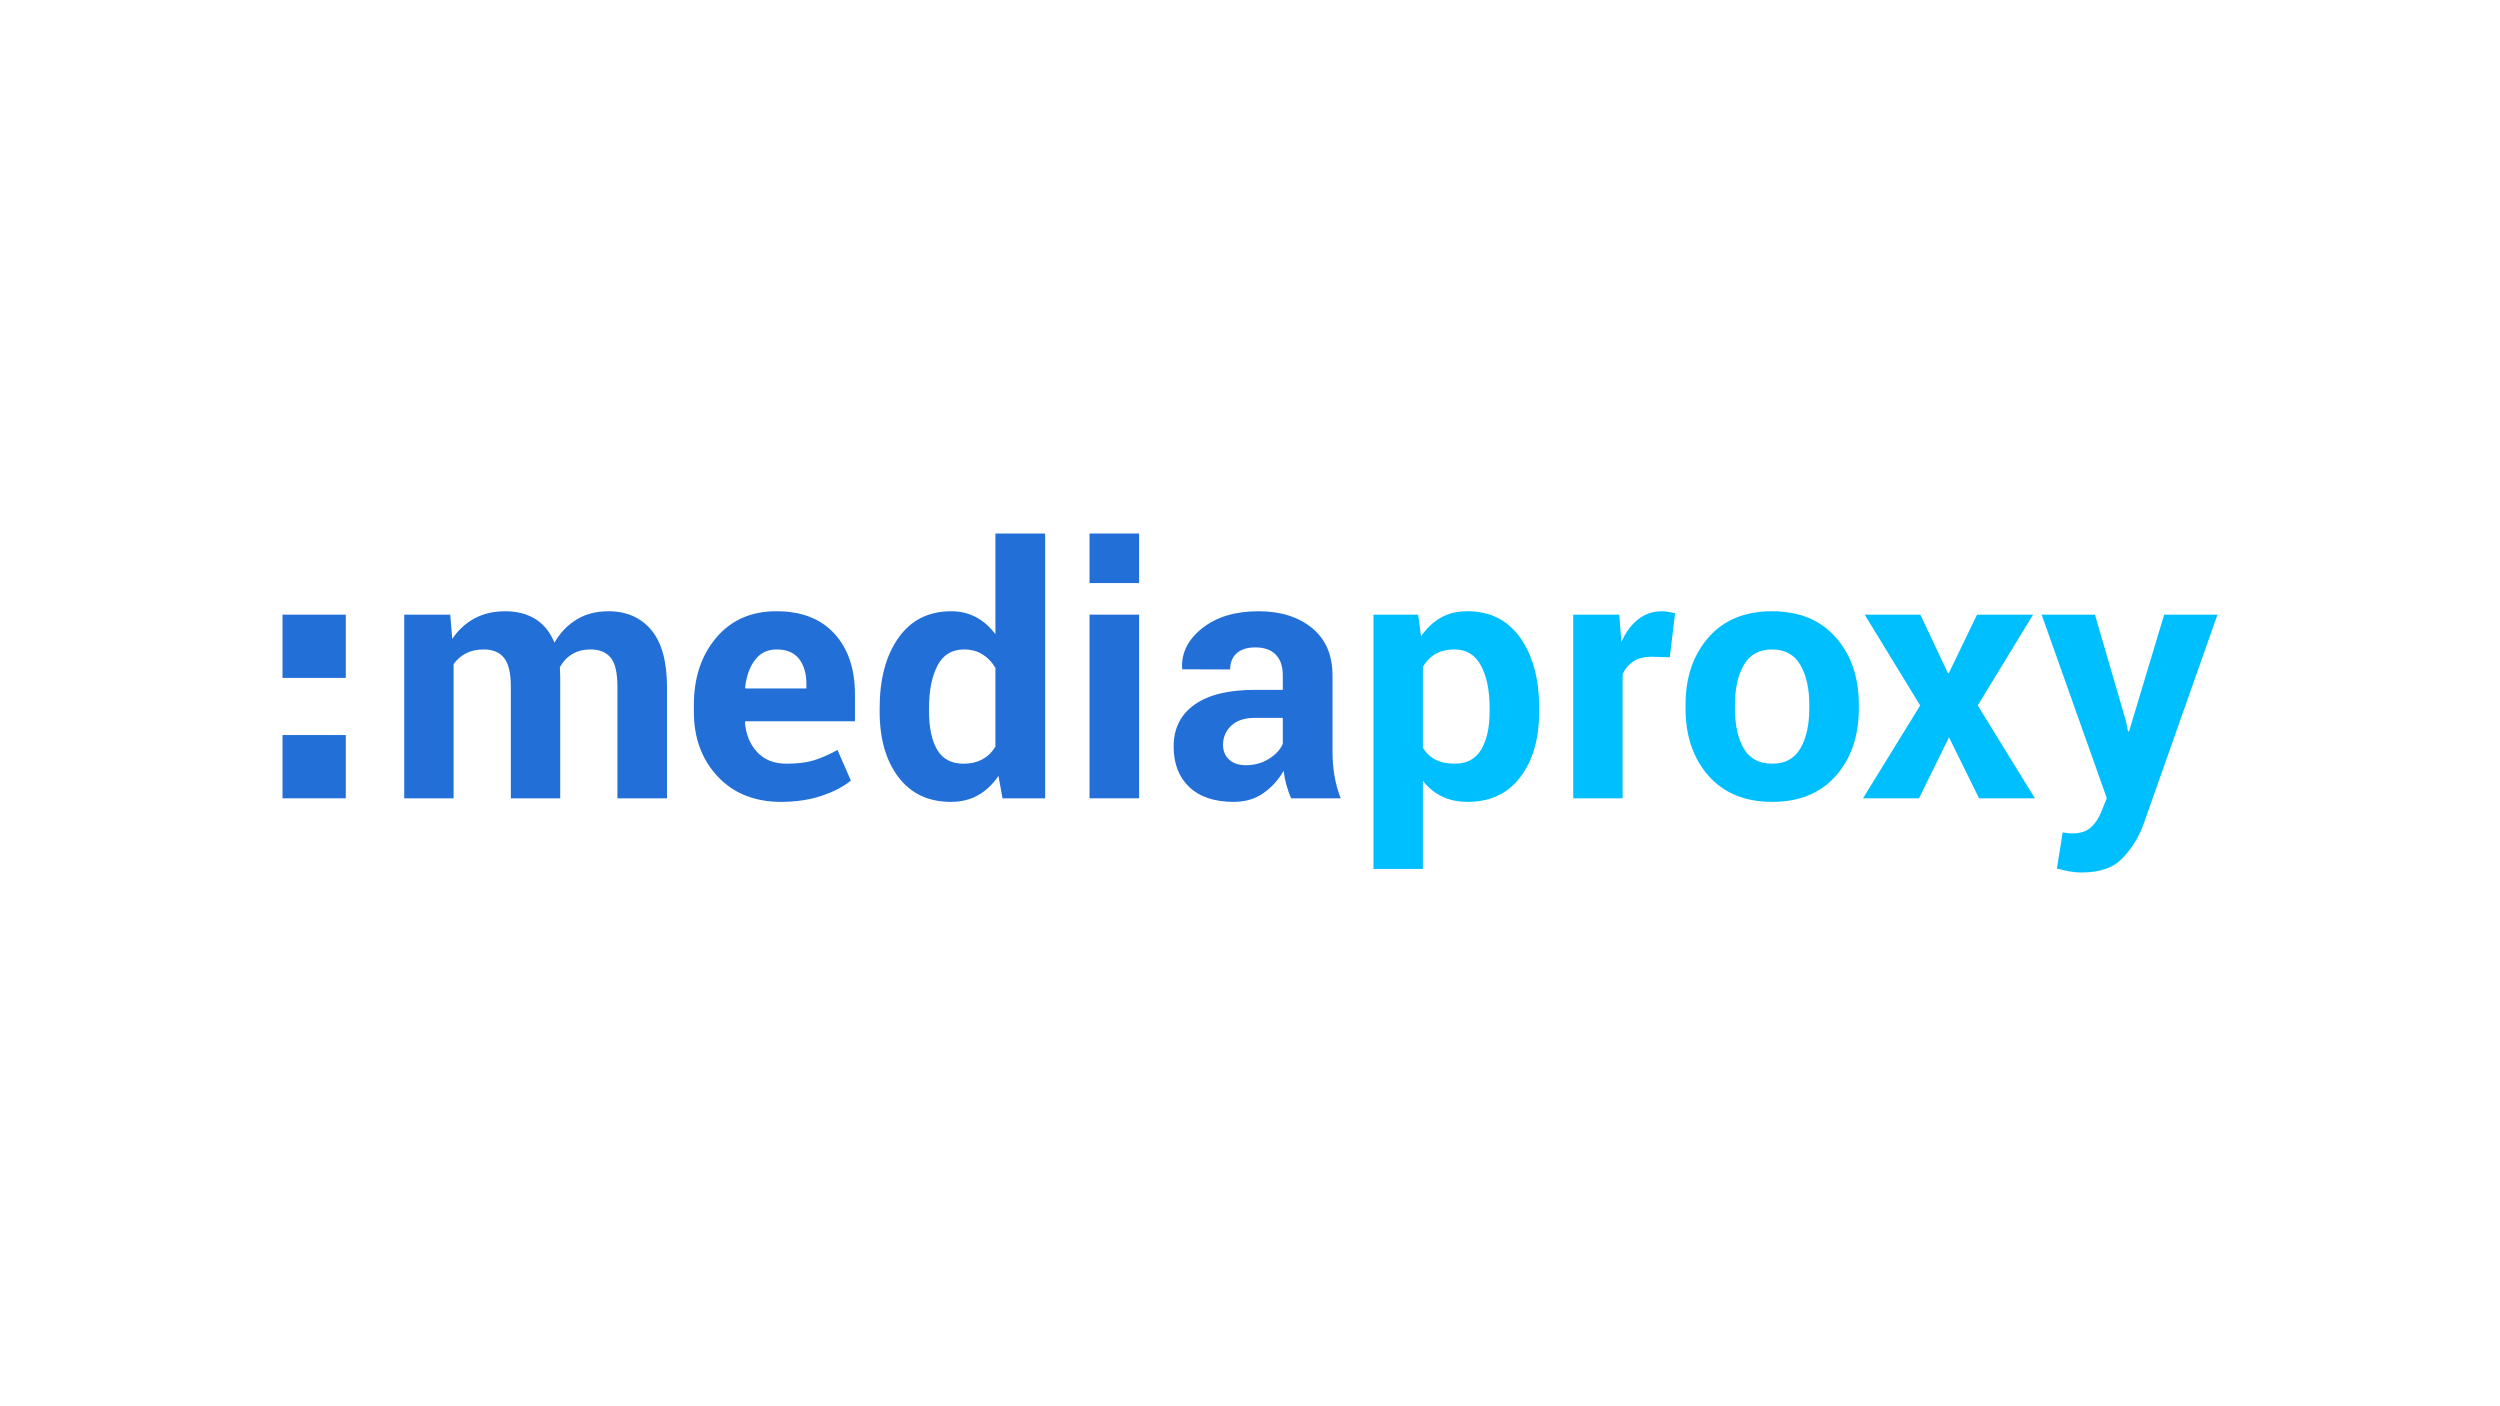 <?xml version="1.0" encoding="UTF-8"?><svg id="LOGO" xmlns="http://www.w3.org/2000/svg" viewBox="0 0 1250 703"><defs><style>.cls-1{fill:#226fd8;}.cls-2{fill:#00bfff;}</style></defs><path class="cls-1" d="M225.114,307.324l1.018,12.137c2.941-4.413,6.633-7.821,11.076-10.227,4.441-2.404,9.576-3.607,15.404-3.607,5.884,0,10.919,1.302,15.107,3.904,4.187,2.603,7.355,6.535,9.506,11.797,2.829-4.923,6.506-8.77,11.033-11.543,4.526-2.772,9.845-4.159,15.956-4.159,9.052,0,16.196,3.127,21.43,9.378,5.233,6.253,7.851,15.773,7.851,28.56v55.592h-24.783v-55.804c0-6.976-1.133-11.824-3.395-14.546-2.264-2.721-5.631-4.083-10.1-4.083-3.509,0-6.55.78-9.124,2.339-2.575,1.56-4.626,3.729-6.153,6.508,0,1.078.028,2.0.085,2.765.056.767.085,1.546.085,2.34v60.482h-24.698v-55.804c0-6.806-1.133-11.611-3.395-14.419-2.264-2.806-5.658-4.211-10.185-4.211-3.339,0-6.267.639-8.784,1.915-2.518,1.276-4.598,3.077-6.238,5.402v67.117h-24.698v-91.832h23.001Z"/><path class="cls-1" d="M390.555,400.938c-13.24,0-23.821-4.244-31.742-12.731-7.922-8.487-11.882-19.266-11.882-32.337v-3.395c0-13.635,3.748-24.868,11.246-33.695,7.497-8.827,17.554-13.211,30.172-13.155,12.391,0,22.01,3.734,28.857,11.203,6.845,7.469,10.27,17.569,10.27,30.3v13.495h-54.828l-.17.507c.452,6.031,2.474,10.991,6.068,14.879,3.593,3.888,8.473,5.832,14.641,5.832,5.487,0,10.043-.552,13.665-1.655,3.62-1.103,7.582-2.843,11.882-5.22l6.705,15.314c-3.734,3.07-8.629,5.613-14.683,7.63-6.055,2.017-12.788,3.027-20.2,3.027ZM388.348,324.723c-4.583,0-8.205,1.754-10.864,5.262-2.66,3.509-4.301,8.12-4.923,13.834l.255.424h30.384v-2.207c0-5.262-1.231-9.463-3.692-12.604s-6.183-4.71-11.161-4.71Z"/><path class="cls-1" d="M439.822,354.004c0-14.484,3.126-26.169,9.378-35.052,6.251-8.882,15.065-13.325,26.438-13.325,4.583,0,8.713.99,12.391,2.971,3.678,1.981,6.903,4.81,9.675,8.487v-50.33h24.868v132.402h-21.303l-2.037-11.203c-2.886,4.244-6.295,7.469-10.227,9.675-3.933,2.207-8.445,3.31-13.537,3.31-11.26,0-20.017-4.13-26.268-12.391-6.253-8.261-9.378-19.181-9.378-32.761v-1.782ZM464.52,355.801c0,8.084,1.358,14.444,4.074,19.084,2.716,4.638,7.129,6.958,13.24,6.958,3.565,0,6.676-.726,9.336-2.178,2.659-1.45,4.838-3.571,6.535-6.36v-39.361c-1.697-2.901-3.862-5.164-6.493-6.787-2.631-1.622-5.701-2.433-9.209-2.433-6.055,0-10.482,2.704-13.283,8.112-2.801,5.408-4.201,12.465-4.201,21.173v1.793Z"/><path class="cls-1" d="M569.548,291.538h-24.783v-24.784h24.783v24.784ZM569.548,399.156h-24.783v-91.832h24.783v91.832Z"/><path class="cls-1" d="M645.55,399.156c-.906-2.093-1.684-4.3-2.334-6.62-.651-2.32-1.118-4.696-1.4-7.129-2.546,4.47-5.899,8.177-10.057,11.118-4.159,2.942-9.124,4.413-14.895,4.413-9.619,0-17.031-2.475-22.237-7.426-5.206-4.951-7.808-11.698-7.808-20.242,0-8.997,3.465-15.97,10.397-20.921,6.931-4.951,17.045-7.426,30.342-7.426h13.834v-7.299c0-4.413-1.16-7.836-3.48-10.27-2.32-2.432-5.743-3.65-10.27-3.65-4.018,0-7.116.976-9.294,2.928-2.179,1.952-3.268,4.655-3.268,8.105l-23.934-.085-.085-.509c-.396-7.751,2.971-14.442,10.1-20.072,7.129-5.63,16.493-8.445,28.093-8.445,10.977,0,19.888,2.788,26.735,8.36,6.846,5.574,10.27,13.509,10.27,23.807v37.938c0,4.301.325,8.346.976,12.137.65,3.791,1.683,7.554,3.098,11.288h-24.783ZM622.889,382.606c4.357,0,8.233-1.074,11.628-3.225,3.395-2.15,5.686-4.639,6.875-7.469v-12.986h-13.834c-5.262,0-9.251,1.316-11.967,3.947s-4.074,5.814-4.074,9.548c0,3.055,1.018,5.517,3.055,7.384s4.809,2.801,8.318,2.801Z"/><path class="cls-2" d="M769.59,355.786c0,13.58-3.14,24.5-9.421,32.761-6.281,8.262-15.051,12.391-26.311,12.391-4.81,0-9.081-.891-12.816-2.673s-6.932-4.399-9.591-7.851v44.049h-24.698v-127.139h22.322l1.443,10.864c2.716-4.017,5.984-7.115,9.803-9.294,3.819-2.177,8.275-3.268,13.367-3.268,11.373,0,20.2,4.443,26.48,13.325,6.281,8.884,9.421,20.568,9.421,35.052v1.782ZM744.807,353.878c0-8.671-1.443-15.696-4.329-21.081-2.886-5.383-7.299-8.075-13.24-8.075-3.734,0-6.917.765-9.548,2.295-2.631,1.531-4.71,3.712-6.238,6.545v40.29c1.528,2.607,3.607,4.59,6.238,5.95s5.87,2.039,9.718,2.039c5.997,0,10.397-2.351,13.198-7.055,2.801-4.703,4.201-11.078,4.201-19.124v-1.785Z"/><path class="cls-2" d="M834.898,328.627l-9.081-.255c-3.678,0-6.705.764-9.081,2.292s-4.188,3.679-5.432,6.45v62.042h-24.698v-91.832h23.001l1.103,13.58c2.15-4.808,4.936-8.558,8.36-11.246,3.423-2.687,7.37-4.031,11.84-4.031,1.244,0,2.39.099,3.437.297,1.046.199,2.107.439,3.183.721l-2.631,21.982Z"/><path class="cls-2" d="M842.77,352.391c0-13.693,3.819-24.91,11.458-33.652,7.639-8.742,18.219-13.113,31.742-13.113,13.58,0,24.217,4.358,31.912,13.07,7.695,8.714,11.543,19.945,11.543,33.695v1.782c0,13.806-3.834,25.052-11.5,33.737-7.667,8.686-18.262,13.028-31.785,13.028-13.58,0-24.203-4.342-31.87-13.028-7.667-8.685-11.5-19.931-11.5-33.737v-1.782ZM867.468,354.129c0,8.363,1.471,15.072,4.413,20.128,2.942,5.057,7.695,7.584,14.259,7.584,6.393,0,11.076-2.542,14.046-7.627,2.971-5.085,4.456-11.78,4.456-20.086v-1.779c0-8.135-1.5-14.773-4.498-19.915-2.999-5.142-7.723-7.713-14.174-7.713-6.394,0-11.076,2.586-14.046,7.755s-4.456,11.793-4.456,19.873v1.779Z"/><path class="cls-2" d="M973.923,336.52h.509l14.089-29.196h28.008l-27.669,45.407,28.602,46.425h-27.923l-15.022-30.469-15.022,30.469h-28.008l28.602-46.425-27.753-45.407h27.838l13.749,29.196Z"/><path class="cls-2" d="M1062.995,360.624l1.018,5.092h.509l17.569-58.392h26.65l-37.259,105.582c-2.603,6.563-6.14,12.094-10.609,16.593-4.47,4.498-11.175,6.747-20.115,6.747-2.094,0-4.031-.17-5.814-.509s-3.947-.821-6.493-1.443l2.886-18.078c.735.113,1.528.226,2.376.339.849.113,1.613.17,2.292.17,4.074,0,7.214-1.005,9.421-3.013,2.207-2.009,3.904-4.513,5.092-7.511l2.886-7.129-32.591-91.748h26.65l15.532,53.3Z"/><rect class="cls-1" x="141.258" y="367.524" width="31.632" height="31.632"/><rect class="cls-1" x="141.258" y="307.325" width="31.632" height="31.632"/></svg>